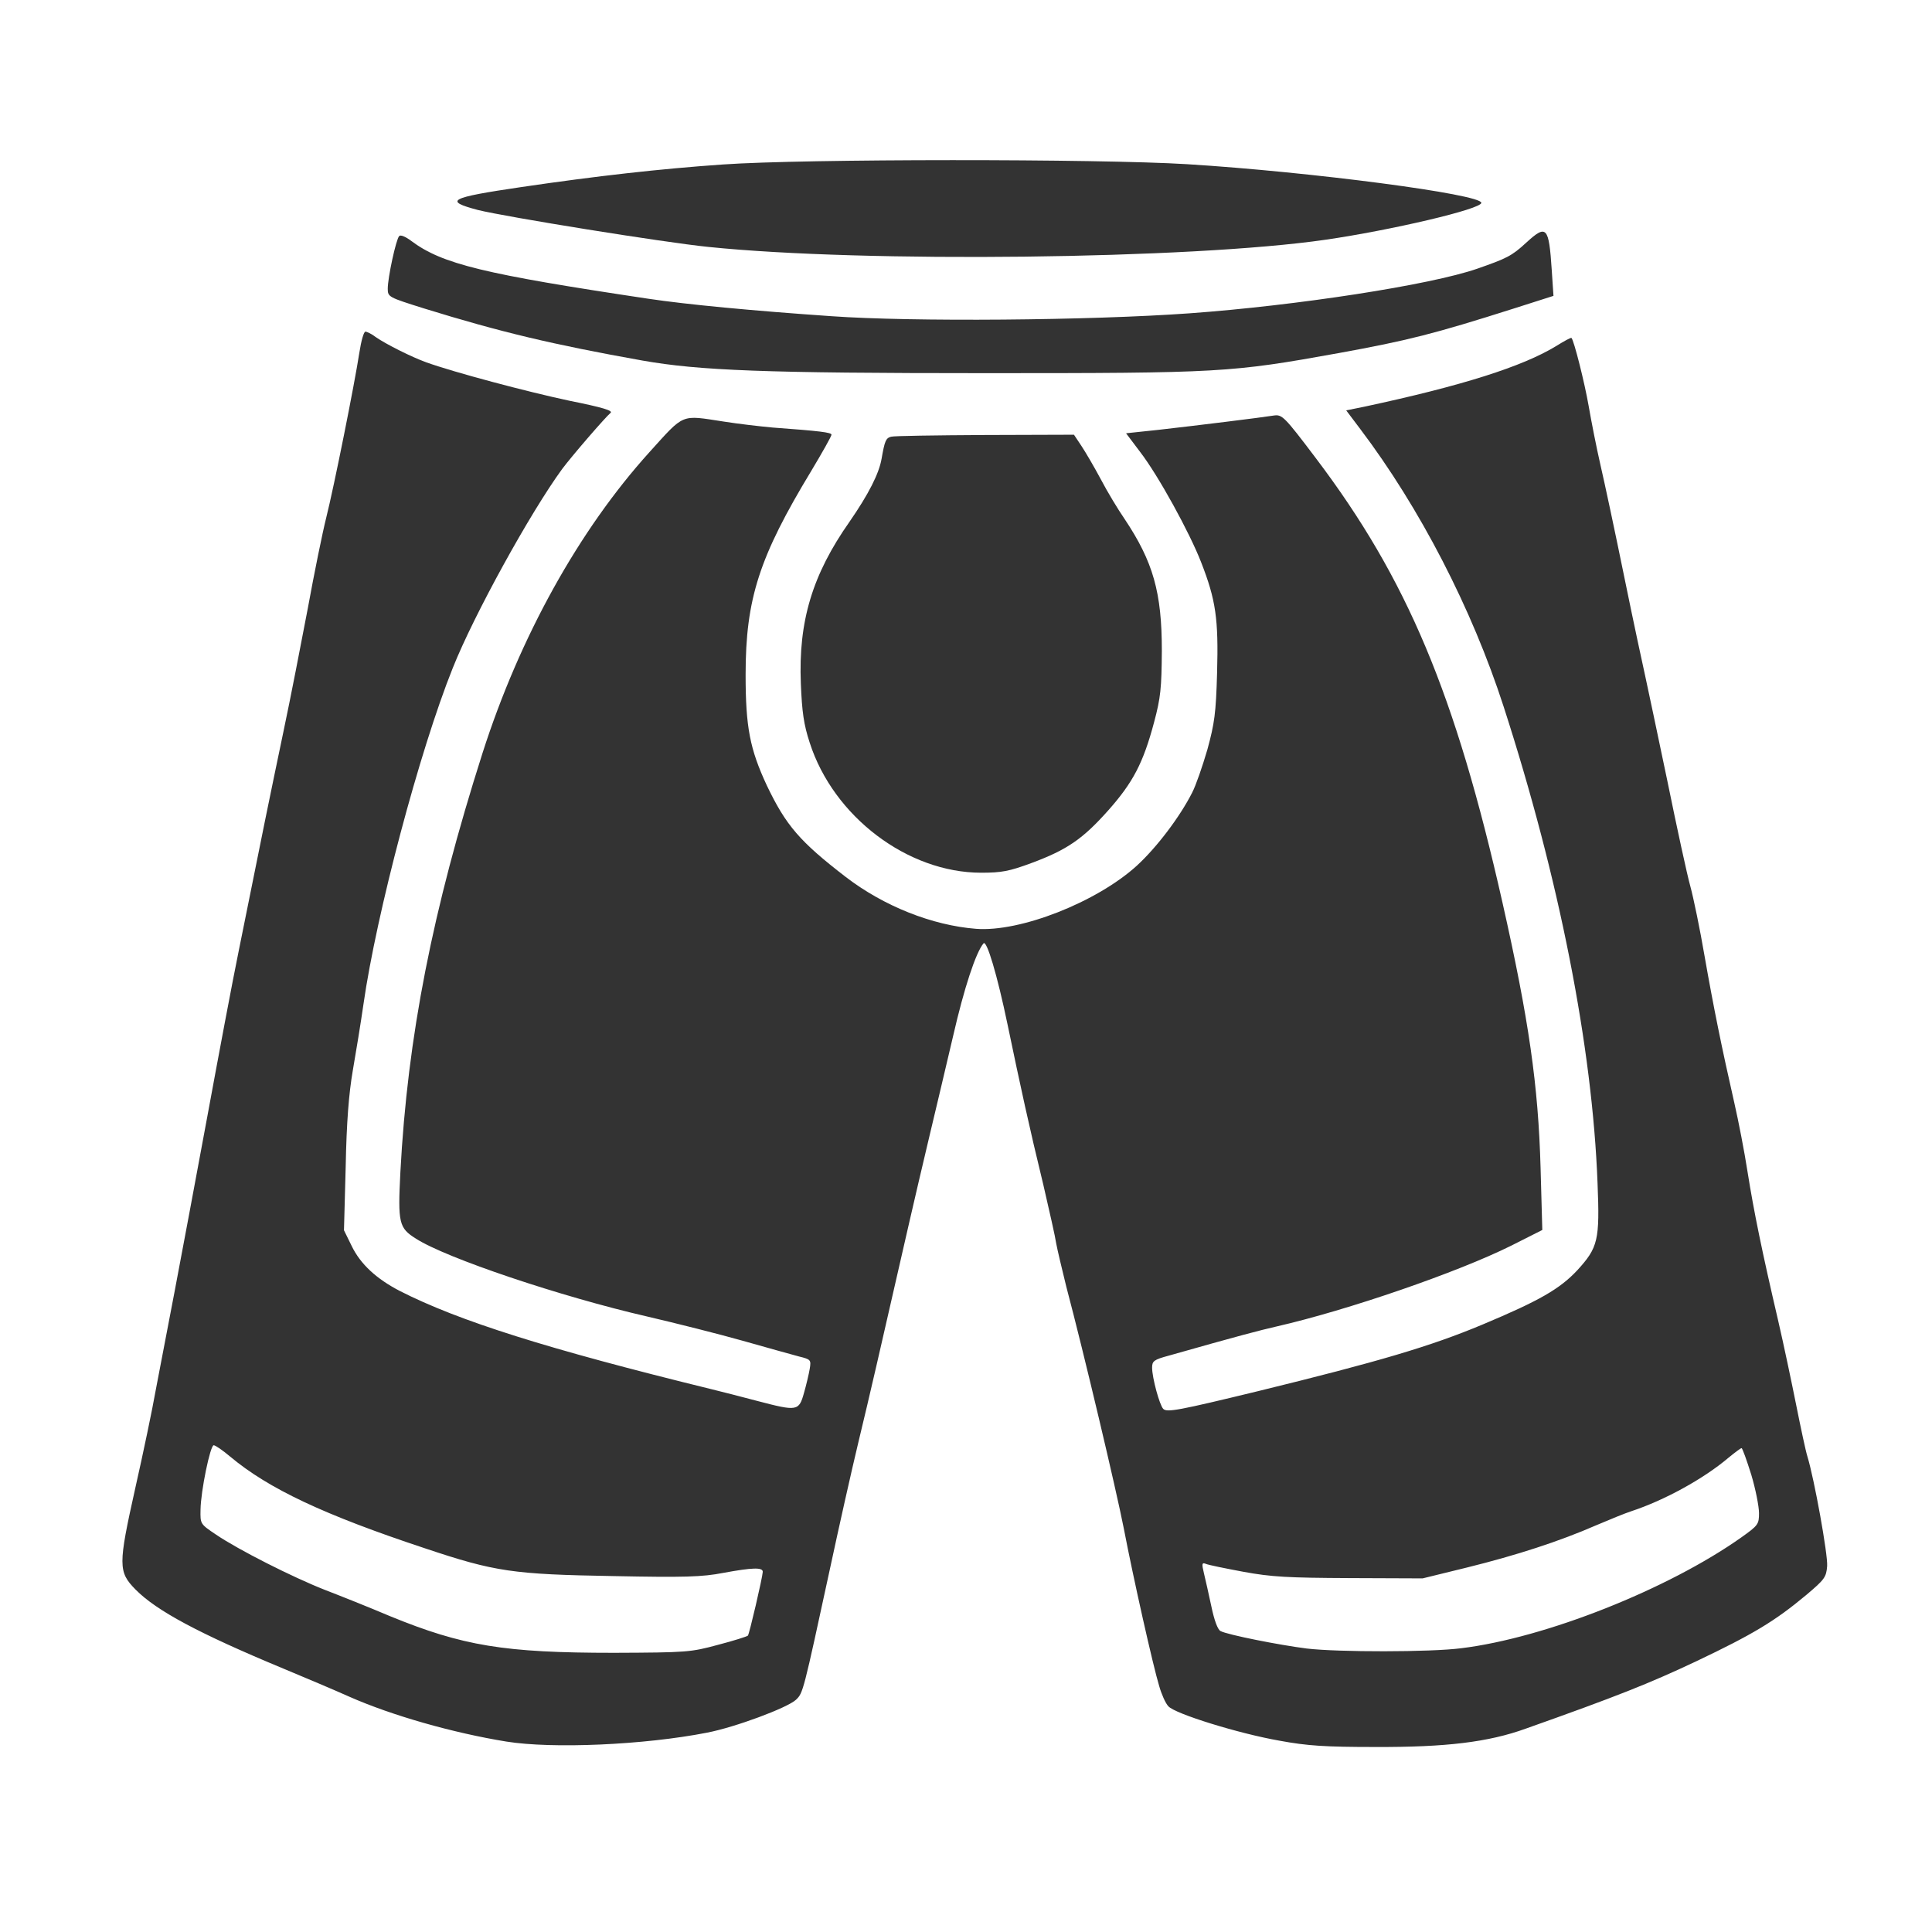 <svg width="48" height="48" xmlns="http://www.w3.org/2000/svg" style="vector-effect: non-scaling-stroke;" preserveAspectRatio="xMidYMid meet" version="1.0">

 <g>
  <title>Layer 1</title>
  <g id="svg_1" fill="#000000" transform="translate(0, 645) scale(0.1, -0.1)">
   <path fill="#333333" id="svg_2" d="m179.623,6409.137c-15.434,-1.067 -31.295,-2.845 -50.142,-5.619c-17.852,-2.632 -19.346,-3.414 -10.74,-5.69c6.899,-1.707 46.017,-8.037 57.255,-9.175c38.691,-3.983 119.844,-3.058 153.272,1.778c16.216,2.347 38.763,7.61 38.763,9.175c0,2.134 -42.176,7.681 -73.115,9.602c-21.977,1.351 -95.235,1.351 -115.292,-0.071z"/>
   <path fill="#333333" id="svg_3" d="m379.197,6389.72c-3.627,-3.343 -4.836,-3.912 -12.162,-6.472c-11.664,-4.054 -44.95,-9.175 -71.551,-11.095c-24.822,-1.778 -68.99,-2.134 -88.905,-0.711c-19.63,1.351 -36.06,2.916 -45.519,4.339c-40.825,6.117 -51.209,8.606 -58.891,14.367c-1.422,1.067 -2.632,1.565 -2.987,1.209c-0.782,-0.782 -2.845,-10.313 -2.845,-13.087c0,-2.063 0.213,-2.134 9.033,-4.908c18.848,-5.832 31.935,-8.962 54.268,-12.945c14.083,-2.489 30.583,-3.129 84.993,-3.129c58.677,0 61.095,0.142 87.909,4.979c17.212,3.129 23.684,4.765 43.599,11.095l9.815,3.129l-0.427,6.401c-0.711,10.811 -1.28,11.451 -6.33,6.828z"/>
   <path fill="#333333" id="svg_4" d="m89.296,6362.48c-1.209,-7.895 -6.33,-33.499 -8.25,-41.11c-0.925,-3.698 -2.987,-13.798 -4.552,-22.404c-1.636,-8.606 -4.339,-22.546 -6.117,-30.939c-3.129,-14.936 -5.334,-25.676 -11.024,-54.054c-1.565,-7.61 -5.05,-26.174 -7.824,-41.252c-2.774,-15.078 -6.472,-34.708 -8.179,-43.741c-1.707,-8.962 -3.841,-20.057 -4.694,-24.538c-0.782,-4.481 -3.058,-15.363 -5.05,-24.182c-4.267,-19.132 -4.267,-20.768 0.071,-25.178c5.192,-5.263 15.647,-10.882 36.7,-19.63c5.477,-2.276 12.873,-5.405 16.359,-6.97c10.597,-4.694 25.889,-9.033 39.047,-11.166c11.451,-1.849 34.282,-0.853 49.858,2.205c7.041,1.351 19.986,6.188 22.12,8.179c1.778,1.707 1.778,1.778 8.464,32.646c2.134,9.957 5.334,24.253 7.112,31.65c2.916,12.091 4.694,19.844 12.589,54.41c1.209,5.263 3.414,14.723 4.908,20.982c1.494,6.259 4.196,17.639 5.974,25.249c2.703,11.807 5.619,20.697 7.539,22.973c0.782,0.996 3.414,-7.824 5.974,-20.128c3.201,-15.363 5.405,-25.534 8.89,-39.829c1.494,-6.472 2.987,-13.016 3.201,-14.58c0.284,-1.565 1.422,-6.33 2.489,-10.669c4.481,-16.927 12.376,-50.356 14.296,-60.1c2.347,-12.233 7.255,-34.139 8.819,-39.26c0.569,-1.991 1.565,-4.267 2.276,-4.979c1.636,-1.849 17.425,-6.757 27.596,-8.535c6.899,-1.28 11.38,-1.565 23.827,-1.565c17.568,-0.071 28.094,1.209 37.34,4.552c22.475,7.966 30.726,11.238 42.319,16.714c14.225,6.757 19.63,10.028 27.383,16.501c4.552,3.841 4.979,4.41 5.192,7.184c0.213,2.774 -3.201,21.693 -4.908,27.24c-0.427,1.351 -1.636,7.041 -2.774,12.731c-1.138,5.69 -3.129,15.149 -4.481,20.982c-3.983,17.07 -6.046,27.098 -7.61,36.984c-0.782,5.05 -2.276,12.731 -3.272,17.07c-3.129,13.727 -5.192,23.898 -7.397,36.487c-1.138,6.686 -2.774,14.58 -3.556,17.425c-0.782,2.774 -3.343,14.58 -5.69,26.102c-2.418,11.522 -4.836,23.044 -5.405,25.605c-0.569,2.56 -2.987,13.727 -5.263,24.893c-2.276,11.166 -4.979,23.827 -5.974,28.094c-0.996,4.339 -2.276,10.882 -2.916,14.58c-0.996,5.761 -3.627,16.216 -4.267,16.927c-0.142,0.142 -1.849,-0.782 -3.77,-1.991c-8.393,-5.121 -23.4,-9.886 -47.653,-15.078l-4.552,-0.925l3.485,-4.623c14.794,-19.559 27.738,-44.595 35.633,-68.99c13.798,-42.674 22.048,-84.495 23.329,-118.421c0.569,-14.154 0.142,-15.932 -5.05,-21.622c-4.339,-4.623 -9.388,-7.539 -23.471,-13.442c-12.873,-5.405 -25.889,-9.246 -55.832,-16.572c-19.63,-4.765 -22.617,-5.334 -23.542,-4.41c-0.925,0.925 -2.774,7.753 -2.774,10.242c0,1.636 0.427,1.991 4.125,2.987c17.568,4.979 22.475,6.259 26.814,7.255c17.71,4.054 44.95,13.442 58.251,20.057l7.753,3.912l-0.427,15.363c-0.569,20.555 -2.916,36.913 -9.459,65.932c-11.735,51.992 -23.684,80.441 -46.373,110.455c-7.895,10.455 -8.393,10.882 -10.455,10.597c-3.058,-0.498 -19.203,-2.489 -28.663,-3.556l-8.037,-0.853l3.485,-4.623c4.552,-5.903 12.304,-20.057 15.149,-27.383c3.698,-9.459 4.339,-14.154 3.983,-27.383c-0.284,-10.242 -0.64,-12.66 -2.418,-19.203c-1.209,-4.125 -2.845,-8.89 -3.77,-10.669c-3.058,-6.046 -8.819,-13.656 -13.798,-18.208c-9.957,-9.033 -28.947,-16.501 -39.901,-15.647c-10.882,0.853 -22.902,5.619 -32.361,12.873c-11.451,8.819 -14.865,12.802 -19.63,22.76c-4.196,9.033 -5.263,14.438 -5.263,27.525c0,18.848 3.414,29.303 16.287,50.569c2.774,4.623 5.05,8.677 5.05,9.033c0,0.569 -2.916,0.925 -14.58,1.778c-3.129,0.284 -8.677,0.925 -12.233,1.494c-10.74,1.636 -9.602,2.134 -18.421,-7.61c-17.496,-19.346 -32.219,-45.875 -41.465,-74.751c-12.447,-39.047 -18.634,-70.484 -20.413,-104.197c-0.64,-12.589 -0.356,-13.798 3.841,-16.43c7.468,-4.836 36.06,-14.438 57.397,-19.346c7.041,-1.636 17.781,-4.339 23.827,-6.046c6.046,-1.707 12.376,-3.485 14.011,-3.912c2.916,-0.711 2.987,-0.853 2.632,-3.058c-0.213,-1.28 -0.853,-3.983 -1.422,-5.974c-1.28,-4.552 -1.636,-4.623 -11.664,-1.991c-3.698,0.996 -8.819,2.276 -11.38,2.916c-40.612,9.957 -62.731,16.927 -77.383,24.396c-5.761,2.987 -9.744,6.615 -11.949,11.166l-1.92,3.912l0.427,15.79c0.213,11.095 0.782,18.208 1.778,23.969c0.782,4.481 1.991,11.878 2.632,16.359c3.201,22.475 13.94,63.016 22.191,83.571c5.263,13.229 19.275,38.62 27.169,49.431c2.489,3.343 10.811,12.945 12.02,13.94c0.711,0.569 -1.849,1.351 -10.313,3.058c-10.384,2.205 -28.592,7.041 -35.491,9.531c-3.556,1.28 -9.957,4.481 -12.518,6.259c-0.996,0.782 -2.205,1.351 -2.56,1.351c-0.427,0 -1.067,-2.347 -1.494,-5.121zm-32.077,-274.396c9.531,-7.966 23.258,-14.438 48.364,-22.76c17.425,-5.832 21.835,-6.472 46.942,-6.899c17.496,-0.356 21.977,-0.213 27.098,0.782c7.326,1.351 9.886,1.422 9.886,0.284c-0.071,-1.422 -3.343,-15.505 -3.698,-15.861c-0.213,-0.213 -3.556,-1.28 -7.397,-2.276c-6.828,-1.849 -7.681,-1.92 -25.889,-1.991c-27.24,0 -37.553,1.707 -55.619,9.104c-5.192,2.205 -12.518,5.121 -16.216,6.543c-7.966,3.129 -21.479,9.957 -27.027,13.727c-3.912,2.632 -3.912,2.632 -3.841,6.188c0.071,4.694 2.418,16.003 3.272,16.003c0.427,0 2.276,-1.28 4.125,-2.845zm377.882,-4.481c1.067,-3.556 1.92,-7.895 1.92,-9.531c0,-2.774 -0.213,-3.058 -4.41,-6.046c-18.208,-12.873 -48.649,-24.965 -69.559,-27.525c-7.681,-0.996 -30.583,-0.996 -38.407,-0.071c-6.757,0.853 -19.701,3.414 -21.408,4.339c-0.711,0.356 -1.565,2.703 -2.276,6.117c-0.64,3.058 -1.494,6.757 -1.849,8.25c-0.569,2.347 -0.498,2.703 0.427,2.347c0.569,-0.284 4.836,-1.138 9.388,-1.991c6.97,-1.28 11.024,-1.494 26.387,-1.565l18.137,-0.071l11.024,2.703c12.376,3.058 23.044,6.543 32.006,10.455c3.343,1.422 7.326,3.058 8.89,3.556c8.179,2.703 17.923,8.037 24.111,13.3c1.565,1.28 2.987,2.347 3.201,2.347c0.213,0 1.28,-2.987 2.418,-6.615z"/>
   <path fill="#333333" id="svg_5" d="m221.373,6341.498c-1.28,-0.356 -1.565,-0.996 -2.347,-5.477c-0.64,-3.698 -3.201,-8.748 -7.966,-15.647c-9.246,-13.158 -12.731,-24.751 -12.091,-40.256c0.284,-6.97 0.711,-10.1 2.205,-14.652c5.903,-18.35 24.324,-32.29 42.603,-32.29c5.05,0 6.97,0.356 12.518,2.418c8.819,3.272 12.731,5.974 19.061,13.087c6.117,6.899 8.677,11.735 11.38,21.906c1.636,6.117 1.849,8.464 1.92,17.71c0,14.509 -2.134,22.12 -9.317,32.859c-1.565,2.276 -4.196,6.615 -5.832,9.744c-1.636,3.058 -3.841,6.828 -4.836,8.322l-1.849,2.774l-22.12,-0.071c-12.162,-0.071 -22.689,-0.213 -23.329,-0.427z"/>
  </g>
 </g>
</svg>
